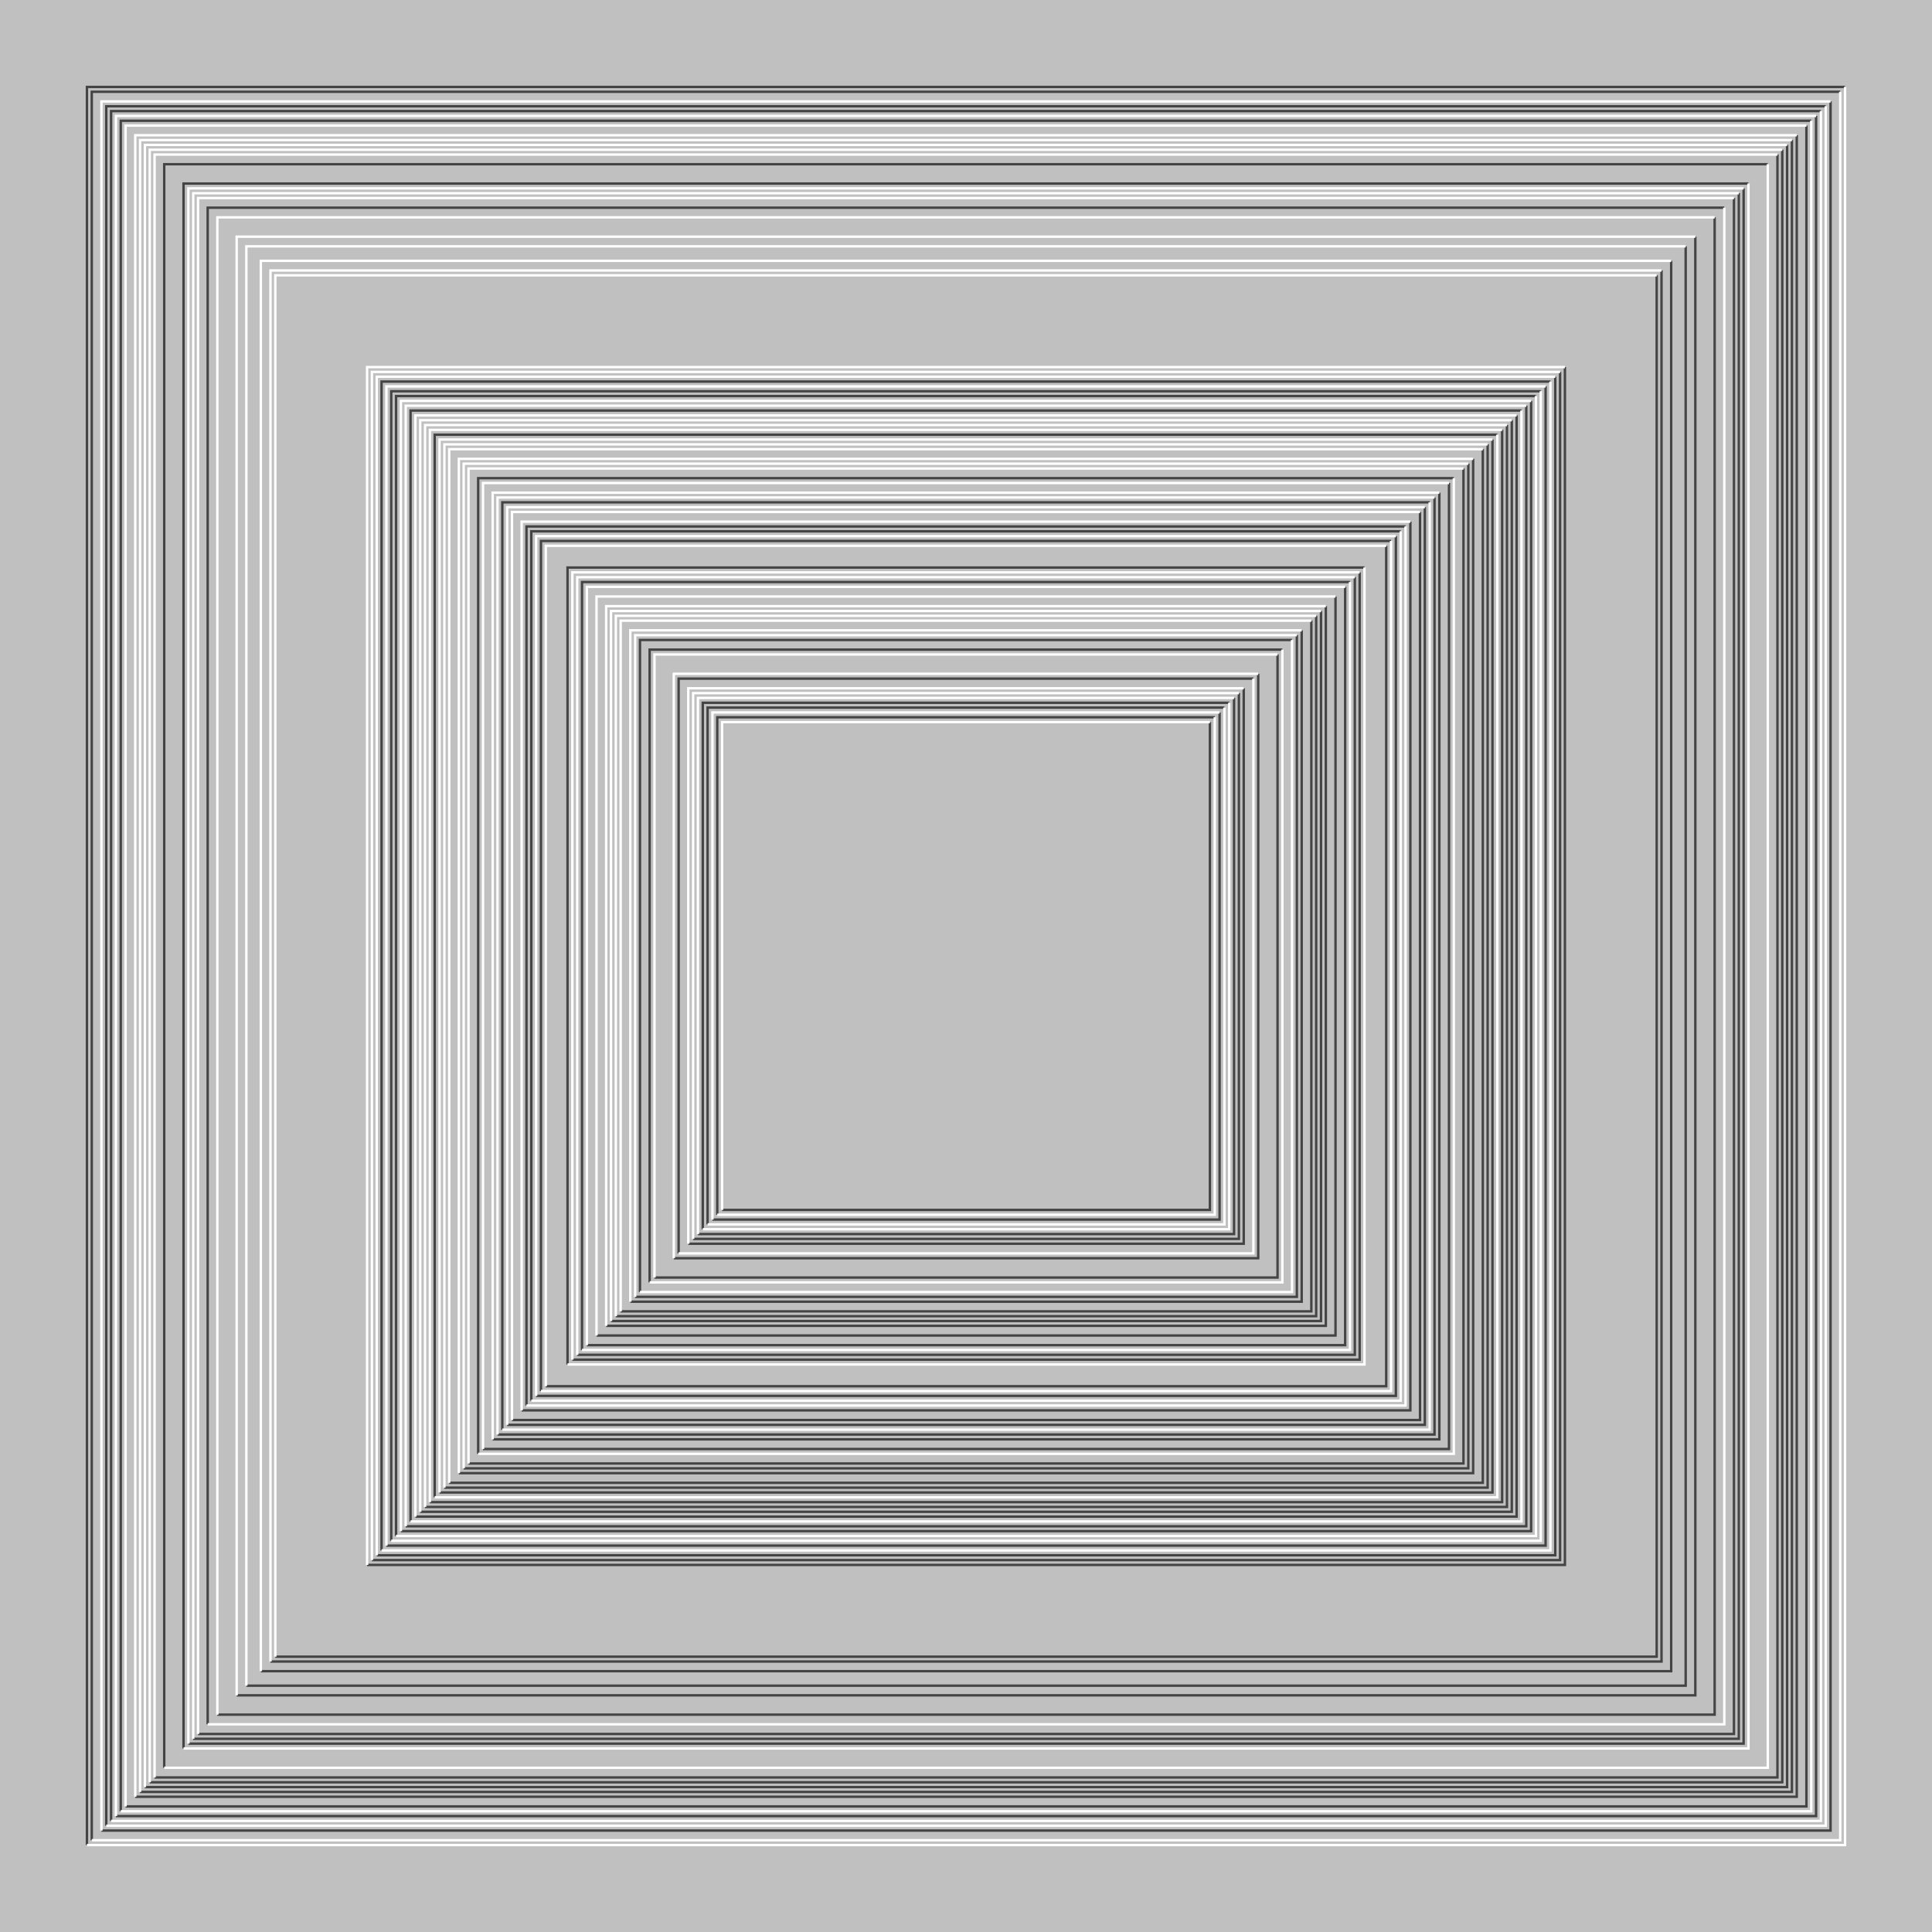 <svg xmlns="http://www.w3.org/2000/svg" width="800px" height="800px"><rect width="100%" height="100%" fill="silver"/><path fill="none" stroke="#444" d="M0 0 M36 764 V36 H764 M38 762 V38 H762 M42 758 H758 V42 M44 756 V44 H756 M46 754 V46 H754 M48 752 H752 V48 M50 750 V50 H750 M52 748 H748 V52 M56 744 H744 V56 M58 742 H742 V58 M60 740 H740 V60 M62 738 H738 V62 M64 736 H736 V64 M68 732 V68 H732 M76 724 V76 H724 M78 722 H722 V78 M80 720 H720 V80 M82 718 H718 V82 M86 714 V86 H714 M90 710 H710 V90 M98 702 H702 V98 M102 698 H698 V102 M108 692 H692 V108 M112 688 H688 V112 M114 686 H686 V114 M152 648 H648 V152 M154 646 H646 V154 M156 644 H644 V156 M158 642 V158 H642 M160 640 H640 V160 M162 638 V162 H638 M164 636 V164 H636 M166 634 H634 V166 M168 632 H632 V168 M170 630 V170 H630 M172 628 H628 V172 M174 626 H626 V174 M176 624 H624 V176 M178 622 H622 V178 M180 620 V180 H620 M182 618 H618 V182 M184 616 H616 V184 M186 614 H614 V186 M190 610 H610 V190 M192 608 H608 V192 M194 606 H606 V194 M198 602 V198 H602 M200 600 H600 V200 M204 596 H596 V204 M206 594 H594 V206 M208 592 V208 H592 M210 590 H590 V210 M212 588 H588 V212 M216 584 H584 V216 M218 582 V218 H582 M220 580 V220 H580 M222 578 H578 V222 M224 576 V224 H576 M226 574 H574 V226 M235 565 V235 H565 M237 563 H563 V237 M239 561 H561 V239 M241 559 V241 H559 M243 557 H557 V243 M247 553 H553 V247 M251 549 H549 V251 M253 547 H547 V253 M255 545 H545 V255 M257 543 H543 V257 M261 539 H539 V261 M263 537 H537 V263 M265 535 V265 H535 M269 531 V269 H531 M271 529 H529 V271 M279 521 H521 V279 M281 519 V281 H519 M285 515 H515 V285 M287 513 H513 V287 M289 511 H511 V289 M291 509 V291 H509 M293 507 V293 H507 M295 505 H505 V295 M297 503 V297 H503 M299 501 H501 V299"/><path fill="none" stroke="#FFF" d="M0 0 M36 764 H764 V36 M38 762 H762 V38 M42 758 V42 H758 M44 756 H756 V44 M46 754 H754 V46 M48 752 V48 H752 M50 750 H750 V50 M52 748 V52 H748 M56 744 V56 H744 M58 742 V58 H742 M60 740 V60 H740 M62 738 V62 H738 M64 736 V64 H736 M68 732 H732 V68 M76 724 H724 V76 M78 722 V78 H722 M80 720 V80 H720 M82 718 V82 H718 M86 714 H714 V86 M90 710 V90 H710 M98 702 V98 H702 M102 698 V102 H698 M108 692 V108 H692 M112 688 V112 H688 M114 686 V114 H686 M152 648 V152 H648 M154 646 V154 H646 M156 644 V156 H644 M158 642 H642 V158 M160 640 V160 H640 M162 638 H638 V162 M164 636 H636 V164 M166 634 V166 H634 M168 632 V168 H632 M170 630 H630 V170 M172 628 V172 H628 M174 626 V174 H626 M176 624 V176 H624 M178 622 V178 H622 M180 620 H620 V180 M182 618 V182 H618 M184 616 V184 H616 M186 614 V186 H614 M190 610 V190 H610 M192 608 V192 H608 M194 606 V194 H606 M198 602 H602 V198 M200 600 V200 H600 M204 596 V204 H596 M206 594 V206 H594 M208 592 H592 V208 M210 590 V210 H590 M212 588 V212 H588 M216 584 V216 H584 M218 582 H582 V218 M220 580 H580 V220 M222 578 V222 H578 M224 576 H576 V224 M226 574 V226 H574 M235 565 H565 V235 M237 563 V237 H563 M239 561 V239 H561 M241 559 H559 V241 M243 557 V243 H557 M247 553 V247 H553 M251 549 V251 H549 M253 547 V253 H547 M255 545 V255 H545 M257 543 V257 H543 M261 539 V261 H539 M263 537 V263 H537 M265 535 H535 V265 M269 531 H531 V269 M271 529 V271 H529 M279 521 V279 H521 M281 519 H519 V281 M285 515 V285 H515 M287 513 V287 H513 M289 511 V289 H511 M291 509 H509 V291 M293 507 H507 V293 M295 505 V295 H505 M297 503 H503 V297 M299 501 V299 H501"/></svg>